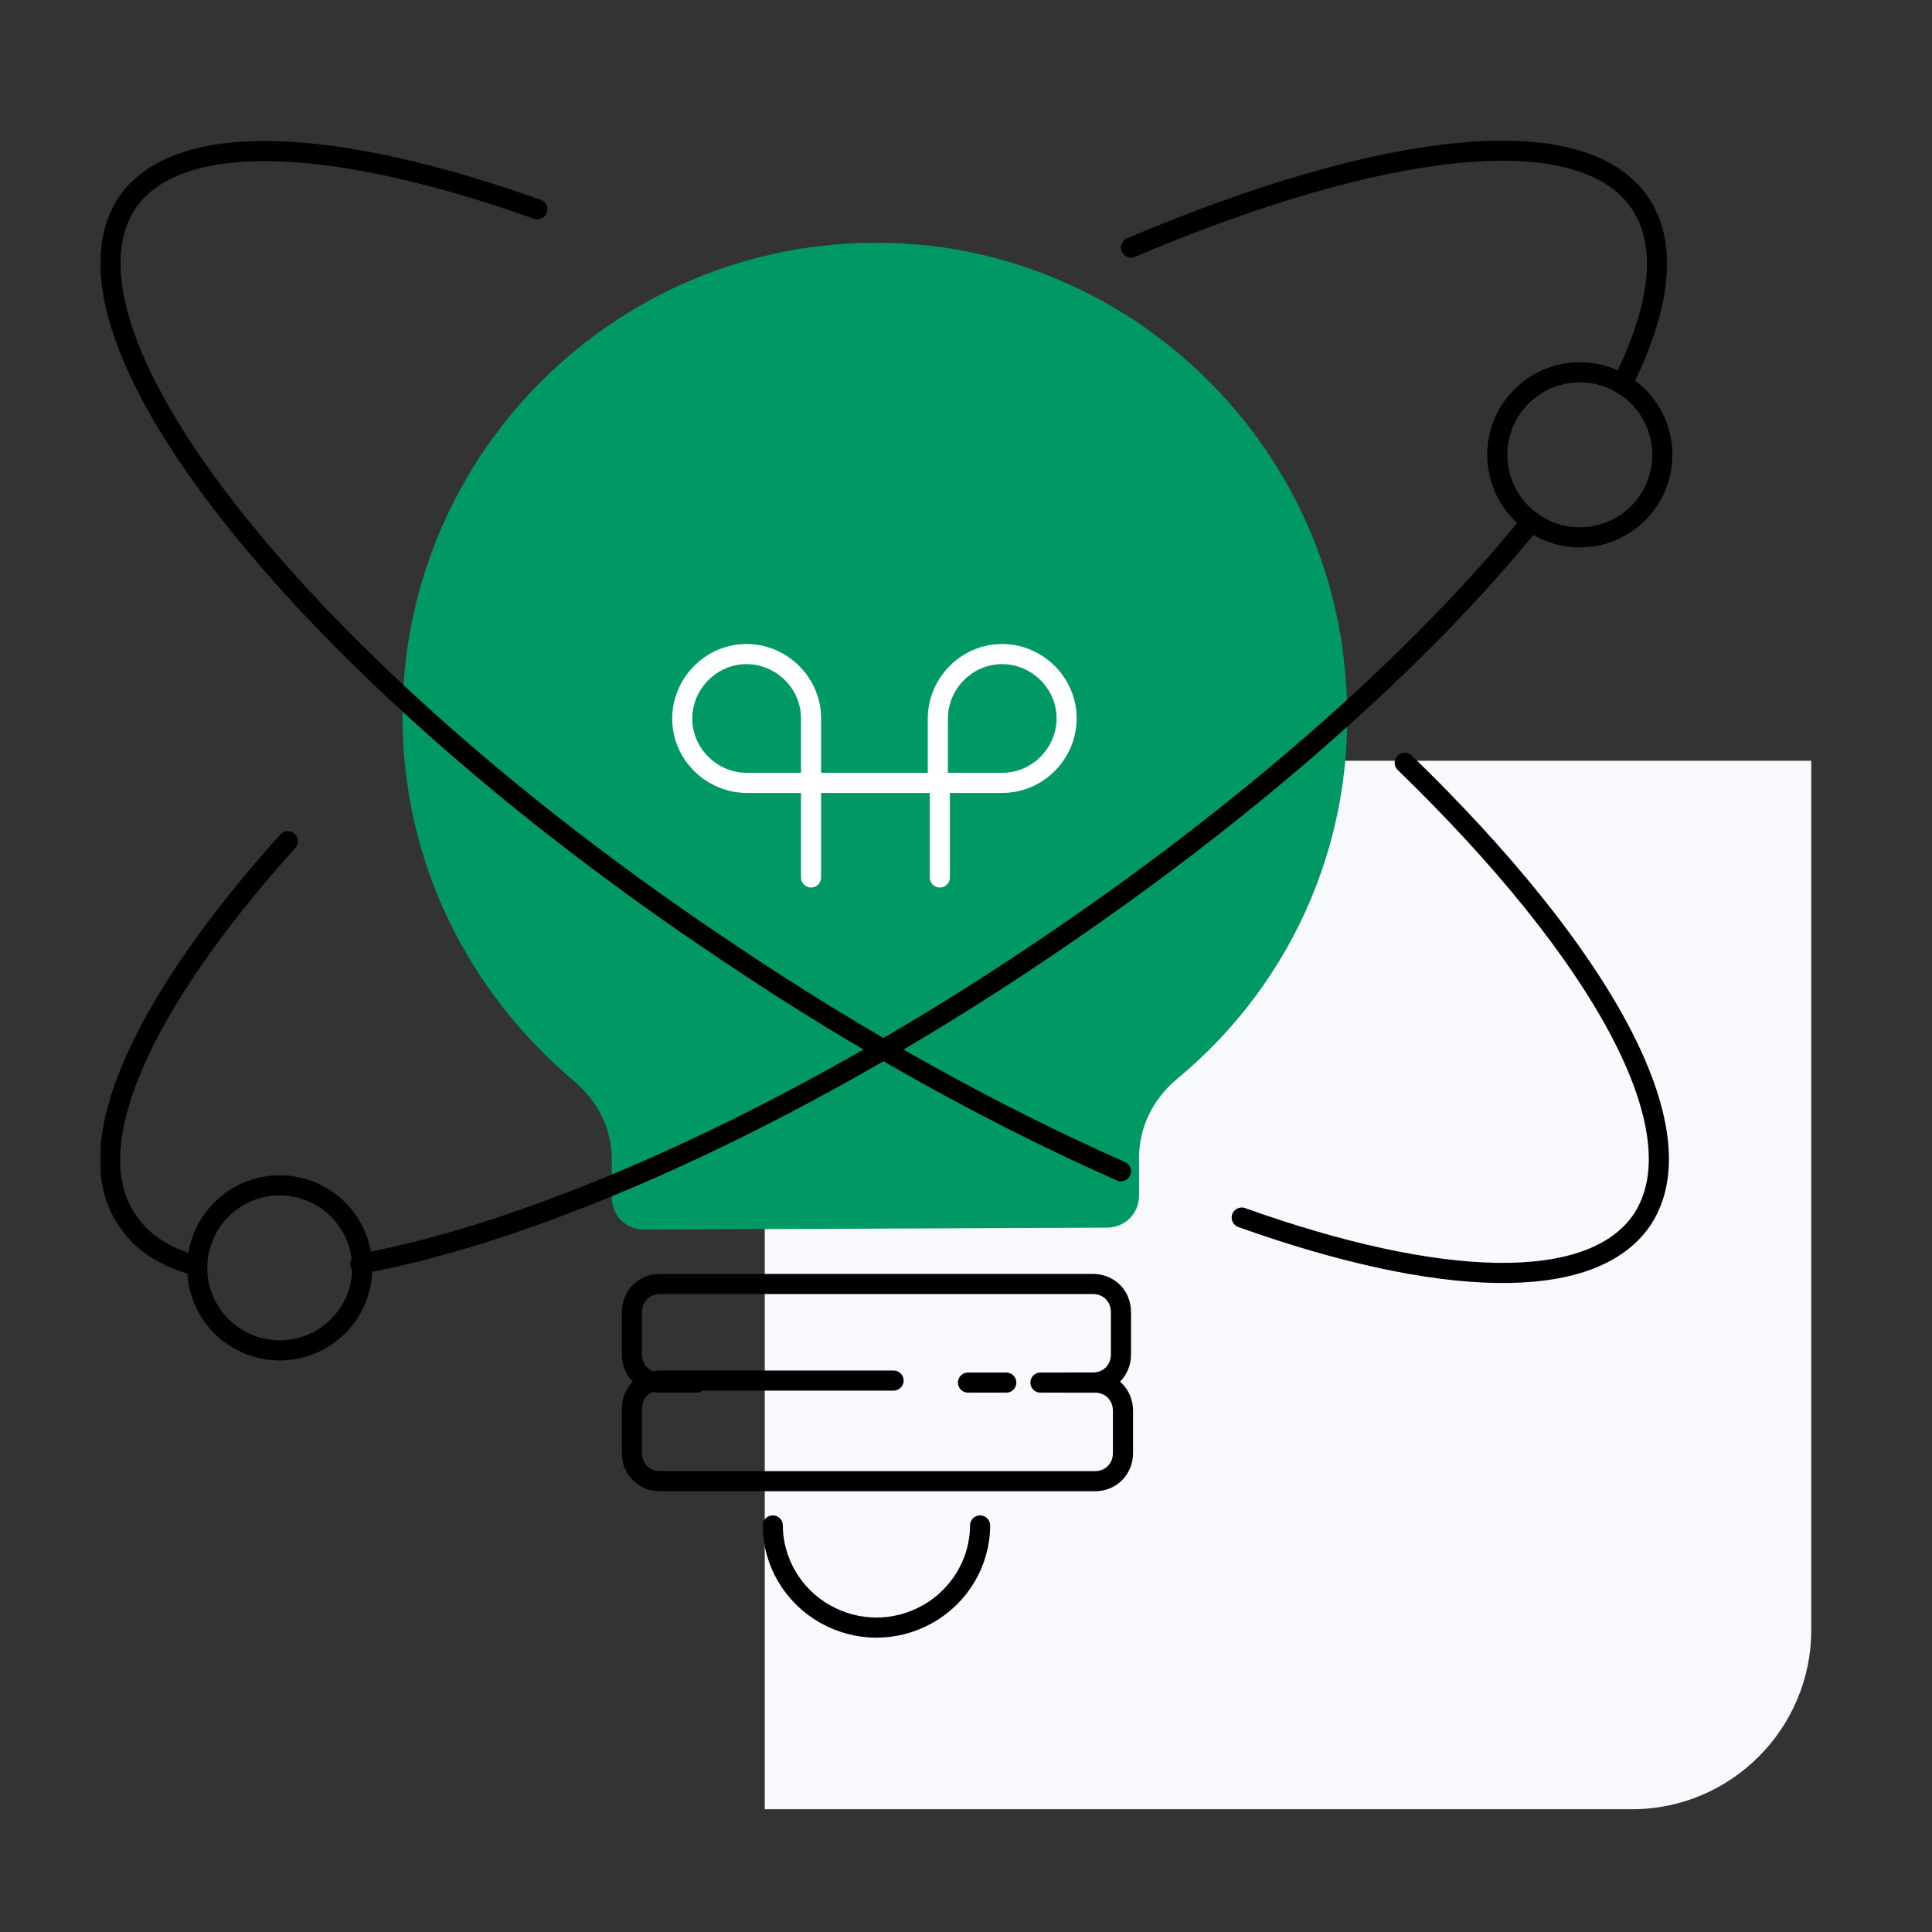<?xml version="1.0" encoding="UTF-8"?> <svg xmlns="http://www.w3.org/2000/svg" width="96" height="96" viewBox="0 0 96 96" fill="none"><rect x="0" y="0" width="96" height="96" fill="#333333" stroke="none"/><g clip-path="url(#clip0)"><path d="M46.8 37.8H90V81C90 85.9 86 89.9 81.1 89.9H38V46.7C38 41.8 41.9 37.8 46.8 37.8Z" fill="#F8F9FC"></path><path d="M55 61C55.9 61 56.6 60.3 56.6 59.4V57.5C56.6 56 57.3 54.6 58.5 53.6C64.3 48.8 67.7 41.3 66.8 33C65.7 22.2 57 13.4 46.1 12.2C32 10.7 20 21.7 20 35.6C20 42.9 23.3 49.3 28.5 53.7C29.7 54.7 30.4 56.1 30.4 57.6V59.5C30.4 60.4 31.1 61.1 32 61.1L55 61Z" fill="#009863"></path><path d="M48.7 75.8C48.7 77.6 47.7 79.3 46.1 80.2C44.5 81.1 42.6 81.1 41 80.2C39.4 79.3 38.4 77.6 38.4 75.8" stroke="black" stroke-linecap="round" stroke-linejoin="round"></path><path d="M78.5 26.7C80.764 26.7 82.6 24.864 82.6 22.6C82.6 20.336 80.764 18.5 78.5 18.5C76.236 18.5 74.4 20.336 74.4 22.6C74.4 24.864 76.236 26.7 78.5 26.7Z" stroke="black" stroke-linecap="round" stroke-linejoin="round"></path><path d="M76.1 25.9C70.7 32.6 62.2 40.2 51.8 47.2C39.2 55.7 26.7 61.2 17.9 62.8" stroke="black" stroke-linecap="round" stroke-linejoin="round"></path><path d="M56.2 12.3C68.7 7 78.6 5.8 81.5 10.1C82.9 12.2 82.5 15.3 80.6 19.1" stroke="black" stroke-linecap="round" stroke-linejoin="round"></path><path d="M9.8 62.9C8.2 62.5 7 61.7 6.3 60.6C3.8 56.9 7.1 49.8 14.3 41.8" stroke="black" stroke-linecap="round" stroke-linejoin="round"></path><path d="M13.9 67.1C16.164 67.1 18 65.264 18 63C18 60.736 16.164 58.9 13.9 58.9C11.636 58.9 9.8 60.736 9.8 63C9.8 65.264 11.636 67.1 13.9 67.1Z" stroke="black" stroke-linecap="round" stroke-linejoin="round"></path><path d="M61.7 60.5C71.5 64 79.1 64.3 81.6 60.6C84.5 56.2 79.6 47.4 69.8 37.9" stroke="black" stroke-linecap="round" stroke-linejoin="round"></path><path d="M26.7 10.4C16.6 6.8 8.8 6.4 6.3 10.1C2 16.7 15.2 33.3 36 47.2C42.8 51.8 49.6 55.5 55.7 58.2" stroke="black" stroke-linecap="round" stroke-linejoin="round"></path><path d="M40.3 38.9H37.1C35.4 38.9 33.9 37.5 33.9 35.7C33.9 34 35.3 32.5 37.1 32.5C38.8 32.5 40.3 33.9 40.3 35.7V38.9ZM40.3 38.9H46.6V35.7C46.6 34 48 32.5 49.8 32.5C51.5 32.5 53 33.9 53 35.7C53 37.4 51.6 38.9 49.8 38.9H46.6" stroke="white" stroke-linecap="round" stroke-linejoin="round"></path><path d="M40.3 38.9V43.6" stroke="white" stroke-linecap="round" stroke-linejoin="round"></path><path d="M46.7 38.9V43.6" stroke="white" stroke-linecap="round" stroke-linejoin="round"></path><path d="M34.6 68.7H32.8C32 68.7 31.4 68.1 31.4 67.3V65.2C31.4 64.4 32 63.8 32.8 63.8H54.3C55.1 63.8 55.7 64.4 55.7 65.2V67.3C55.7 68.1 55.1 68.7 54.3 68.7H53" stroke="black" stroke-linecap="round" stroke-linejoin="round"></path><path d="M51.7 68.7H54.4C55.2 68.7 55.8 69.3 55.8 70.1V72.2C55.8 73 55.2 73.6 54.4 73.6H32.8C32 73.6 31.4 73 31.4 72.2V70C31.4 69.2 32 68.6 32.8 68.6H44.4" stroke="black" stroke-linecap="round" stroke-linejoin="round"></path><path d="M48.1 68.7H50" stroke="black" stroke-linecap="round" stroke-linejoin="round"></path></g><defs><clipPath id="clip0"><rect width="85" height="82.9" fill="white" transform="translate(5 7)"></rect></clipPath></defs></svg> 